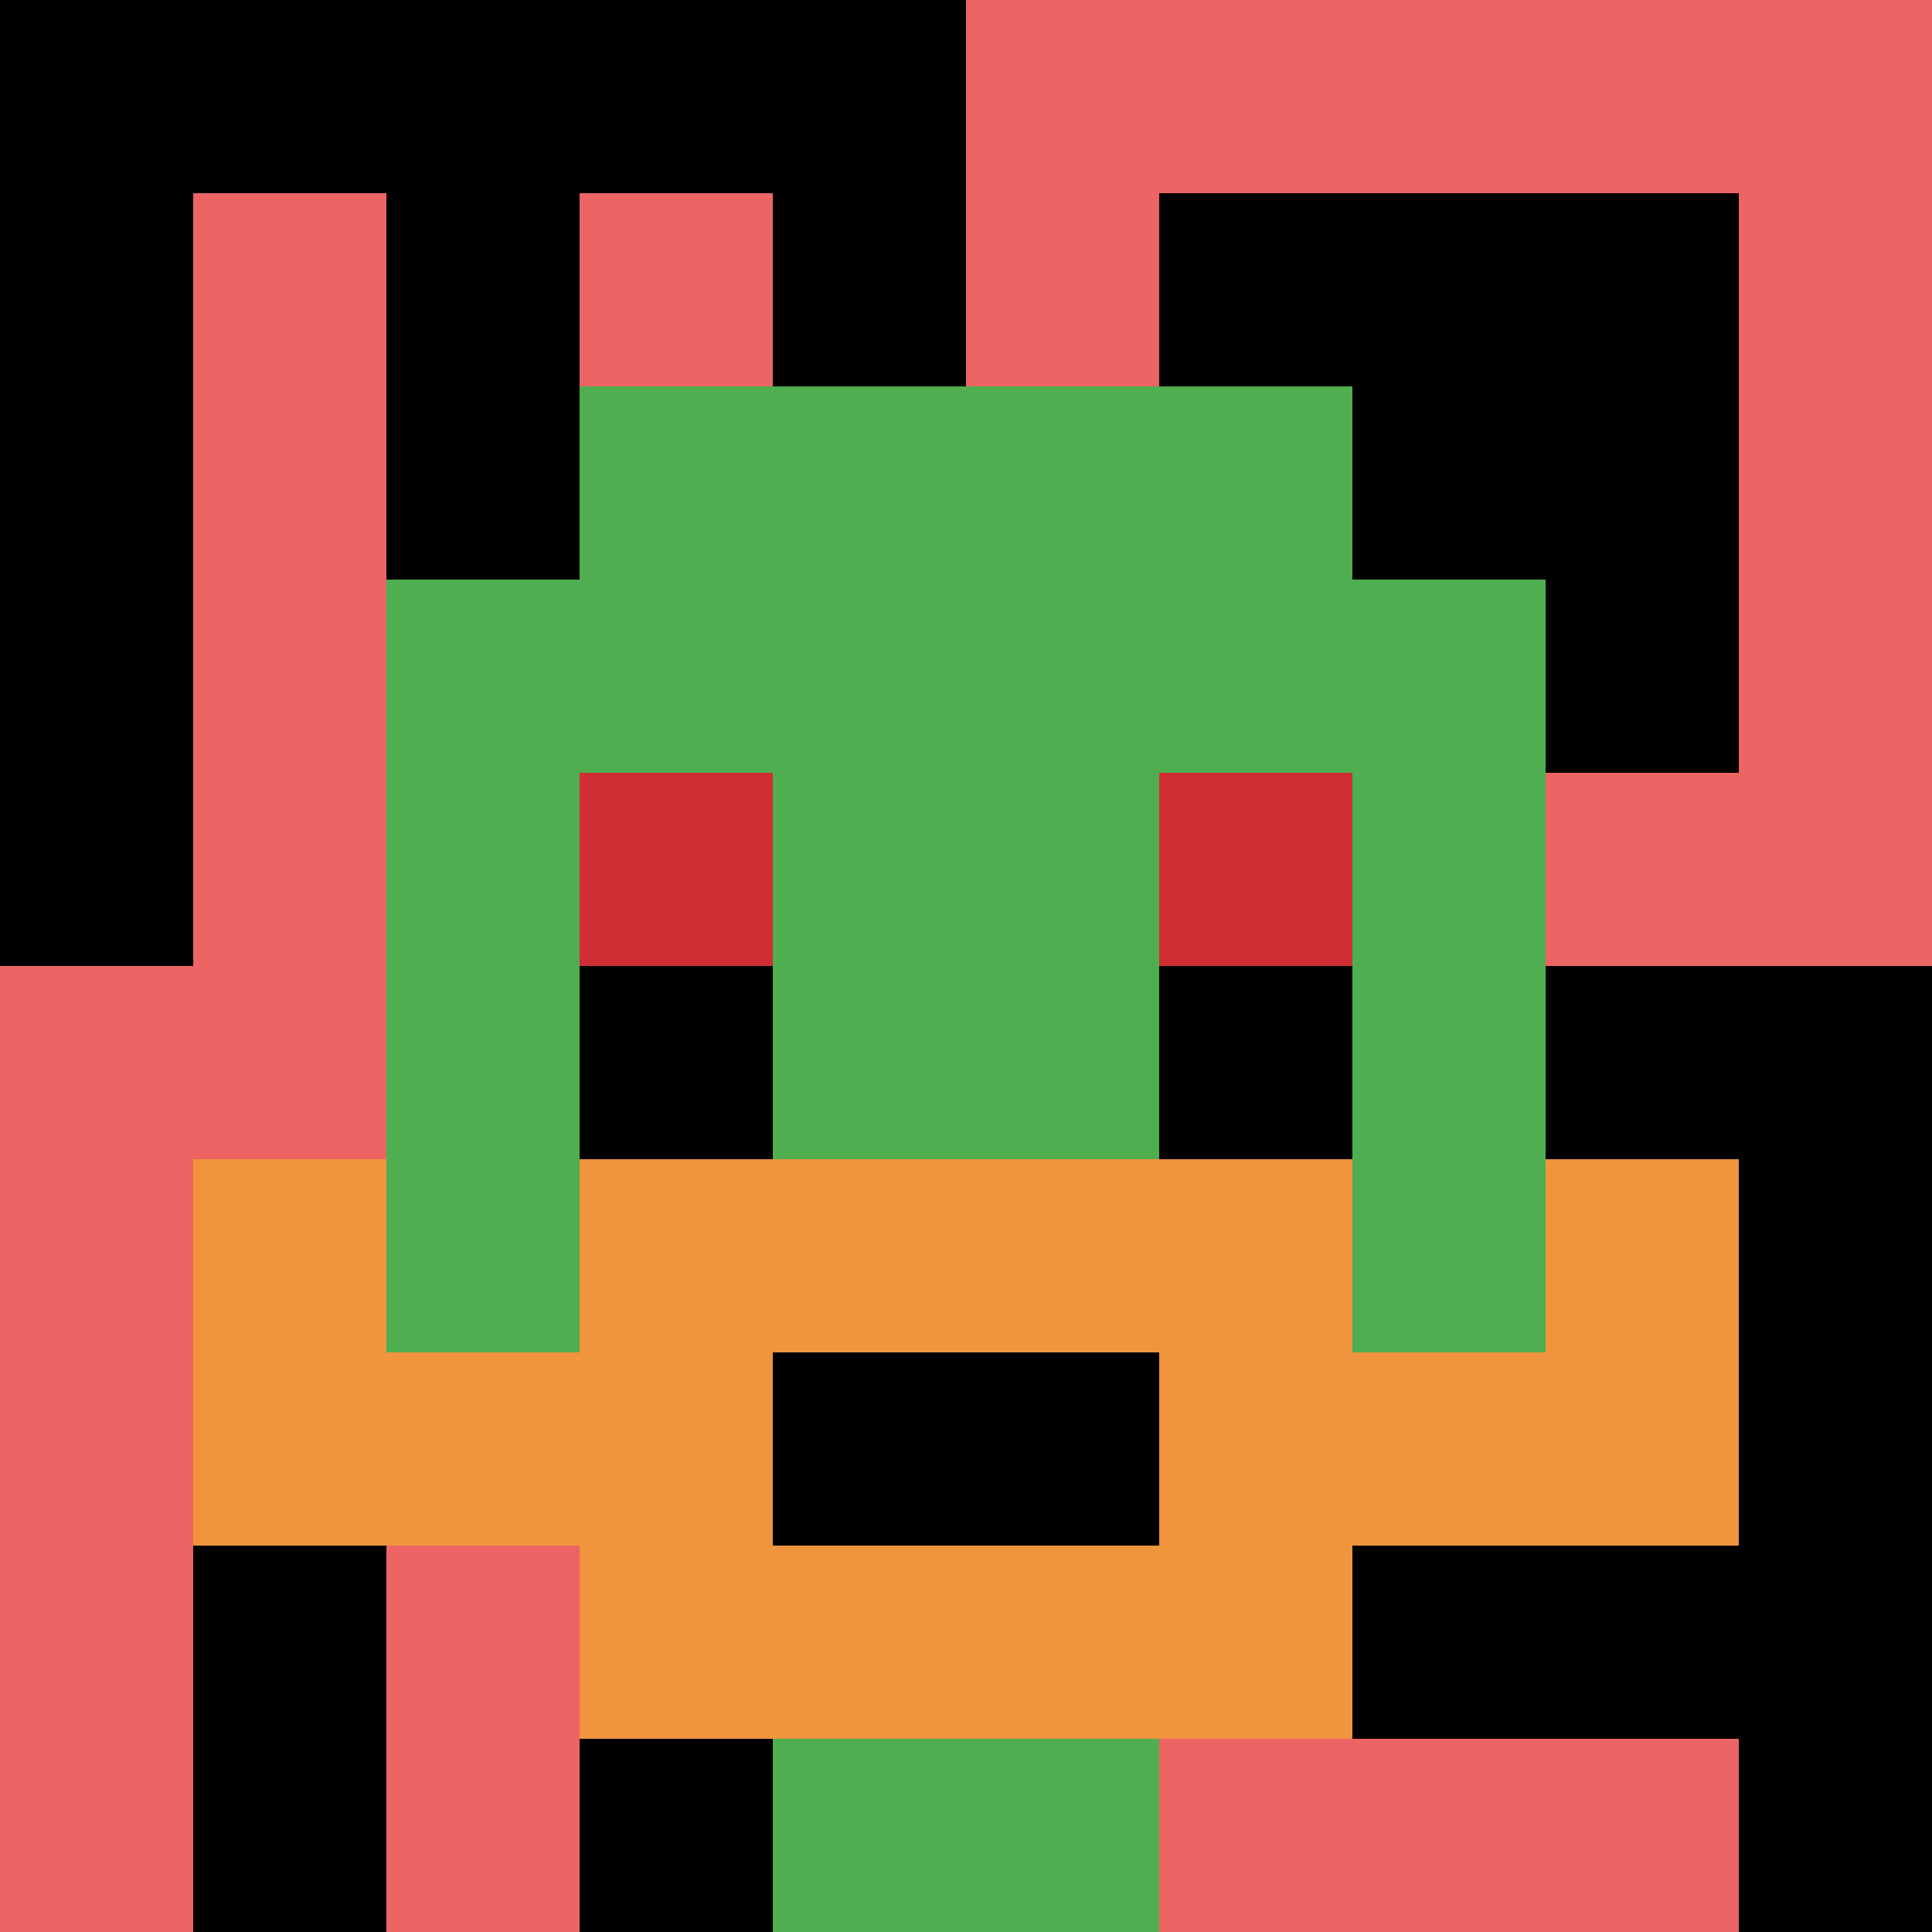 <svg xmlns="http://www.w3.org/2000/svg" version="1.1" width="913" height="913"><title>'goose-pfp-16994' by Dmitri Cherniak</title><desc>seed=16994
backgroundColor=#ffffff
padding=20
innerPadding=0
timeout=500
dimension=1
border=false
Save=function(){return n.handleSave()}
frame=239

Rendered at Sun Sep 15 2024 13:30:00 GMT-0300 (Horário Padrão de Brasília)
Generated in &lt;1ms
</desc><defs></defs><rect width="100%" height="100%" fill="#ffffff"></rect><g><g id="0-0"><rect x="0" y="0" height="913" width="913" fill="#EC6463"></rect><g><rect id="0-0-0-0-5-1" x="0" y="0" width="456.5" height="91.3" fill="#000000"></rect><rect id="0-0-0-0-1-5" x="0" y="0" width="91.3" height="456.5" fill="#000000"></rect><rect id="0-0-2-0-1-5" x="182.6" y="0" width="91.3" height="456.5" fill="#000000"></rect><rect id="0-0-4-0-1-5" x="365.2" y="0" width="91.3" height="456.5" fill="#000000"></rect><rect id="0-0-6-1-3-3" x="547.8" y="91.3" width="273.9" height="273.9" fill="#000000"></rect><rect id="0-0-1-6-1-4" x="91.3" y="547.8" width="91.3" height="365.2" fill="#000000"></rect><rect id="0-0-3-6-1-4" x="273.9" y="547.8" width="91.3" height="365.2" fill="#000000"></rect><rect id="0-0-5-5-5-1" x="456.5" y="456.5" width="456.5" height="91.3" fill="#000000"></rect><rect id="0-0-5-8-5-1" x="456.5" y="730.4" width="456.5" height="91.3" fill="#000000"></rect><rect id="0-0-5-5-1-5" x="456.5" y="456.5" width="91.3" height="456.5" fill="#000000"></rect><rect id="0-0-9-5-1-5" x="821.7" y="456.5" width="91.3" height="456.5" fill="#000000"></rect></g><g><rect id="0-0-3-2-4-7" x="273.9" y="182.6" width="365.2" height="639.1" fill="#4FAE4F"></rect><rect id="0-0-2-3-6-5" x="182.6" y="273.9" width="547.8" height="456.5" fill="#4FAE4F"></rect><rect id="0-0-4-8-2-2" x="365.2" y="730.4" width="182.6" height="182.6" fill="#4FAE4F"></rect><rect id="0-0-1-7-8-1" x="91.3" y="639.1" width="730.4" height="91.3" fill="#F0943E"></rect><rect id="0-0-3-6-4-3" x="273.9" y="547.8" width="365.2" height="273.9" fill="#F0943E"></rect><rect id="0-0-4-7-2-1" x="365.2" y="639.1" width="182.6" height="91.3" fill="#000000"></rect><rect id="0-0-1-6-1-2" x="91.3" y="547.8" width="91.3" height="182.6" fill="#F0943E"></rect><rect id="0-0-8-6-1-2" x="730.4" y="547.8" width="91.3" height="182.6" fill="#F0943E"></rect><rect id="0-0-3-4-1-1" x="273.9" y="365.2" width="91.3" height="91.3" fill="#D12D35"></rect><rect id="0-0-6-4-1-1" x="547.8" y="365.2" width="91.3" height="91.3" fill="#D12D35"></rect><rect id="0-0-3-5-1-1" x="273.9" y="456.5" width="91.3" height="91.3" fill="#000000"></rect><rect id="0-0-6-5-1-1" x="547.8" y="456.5" width="91.3" height="91.3" fill="#000000"></rect></g><rect x="0" y="0" stroke="white" stroke-width="0" height="913" width="913" fill="none"></rect></g></g></svg>